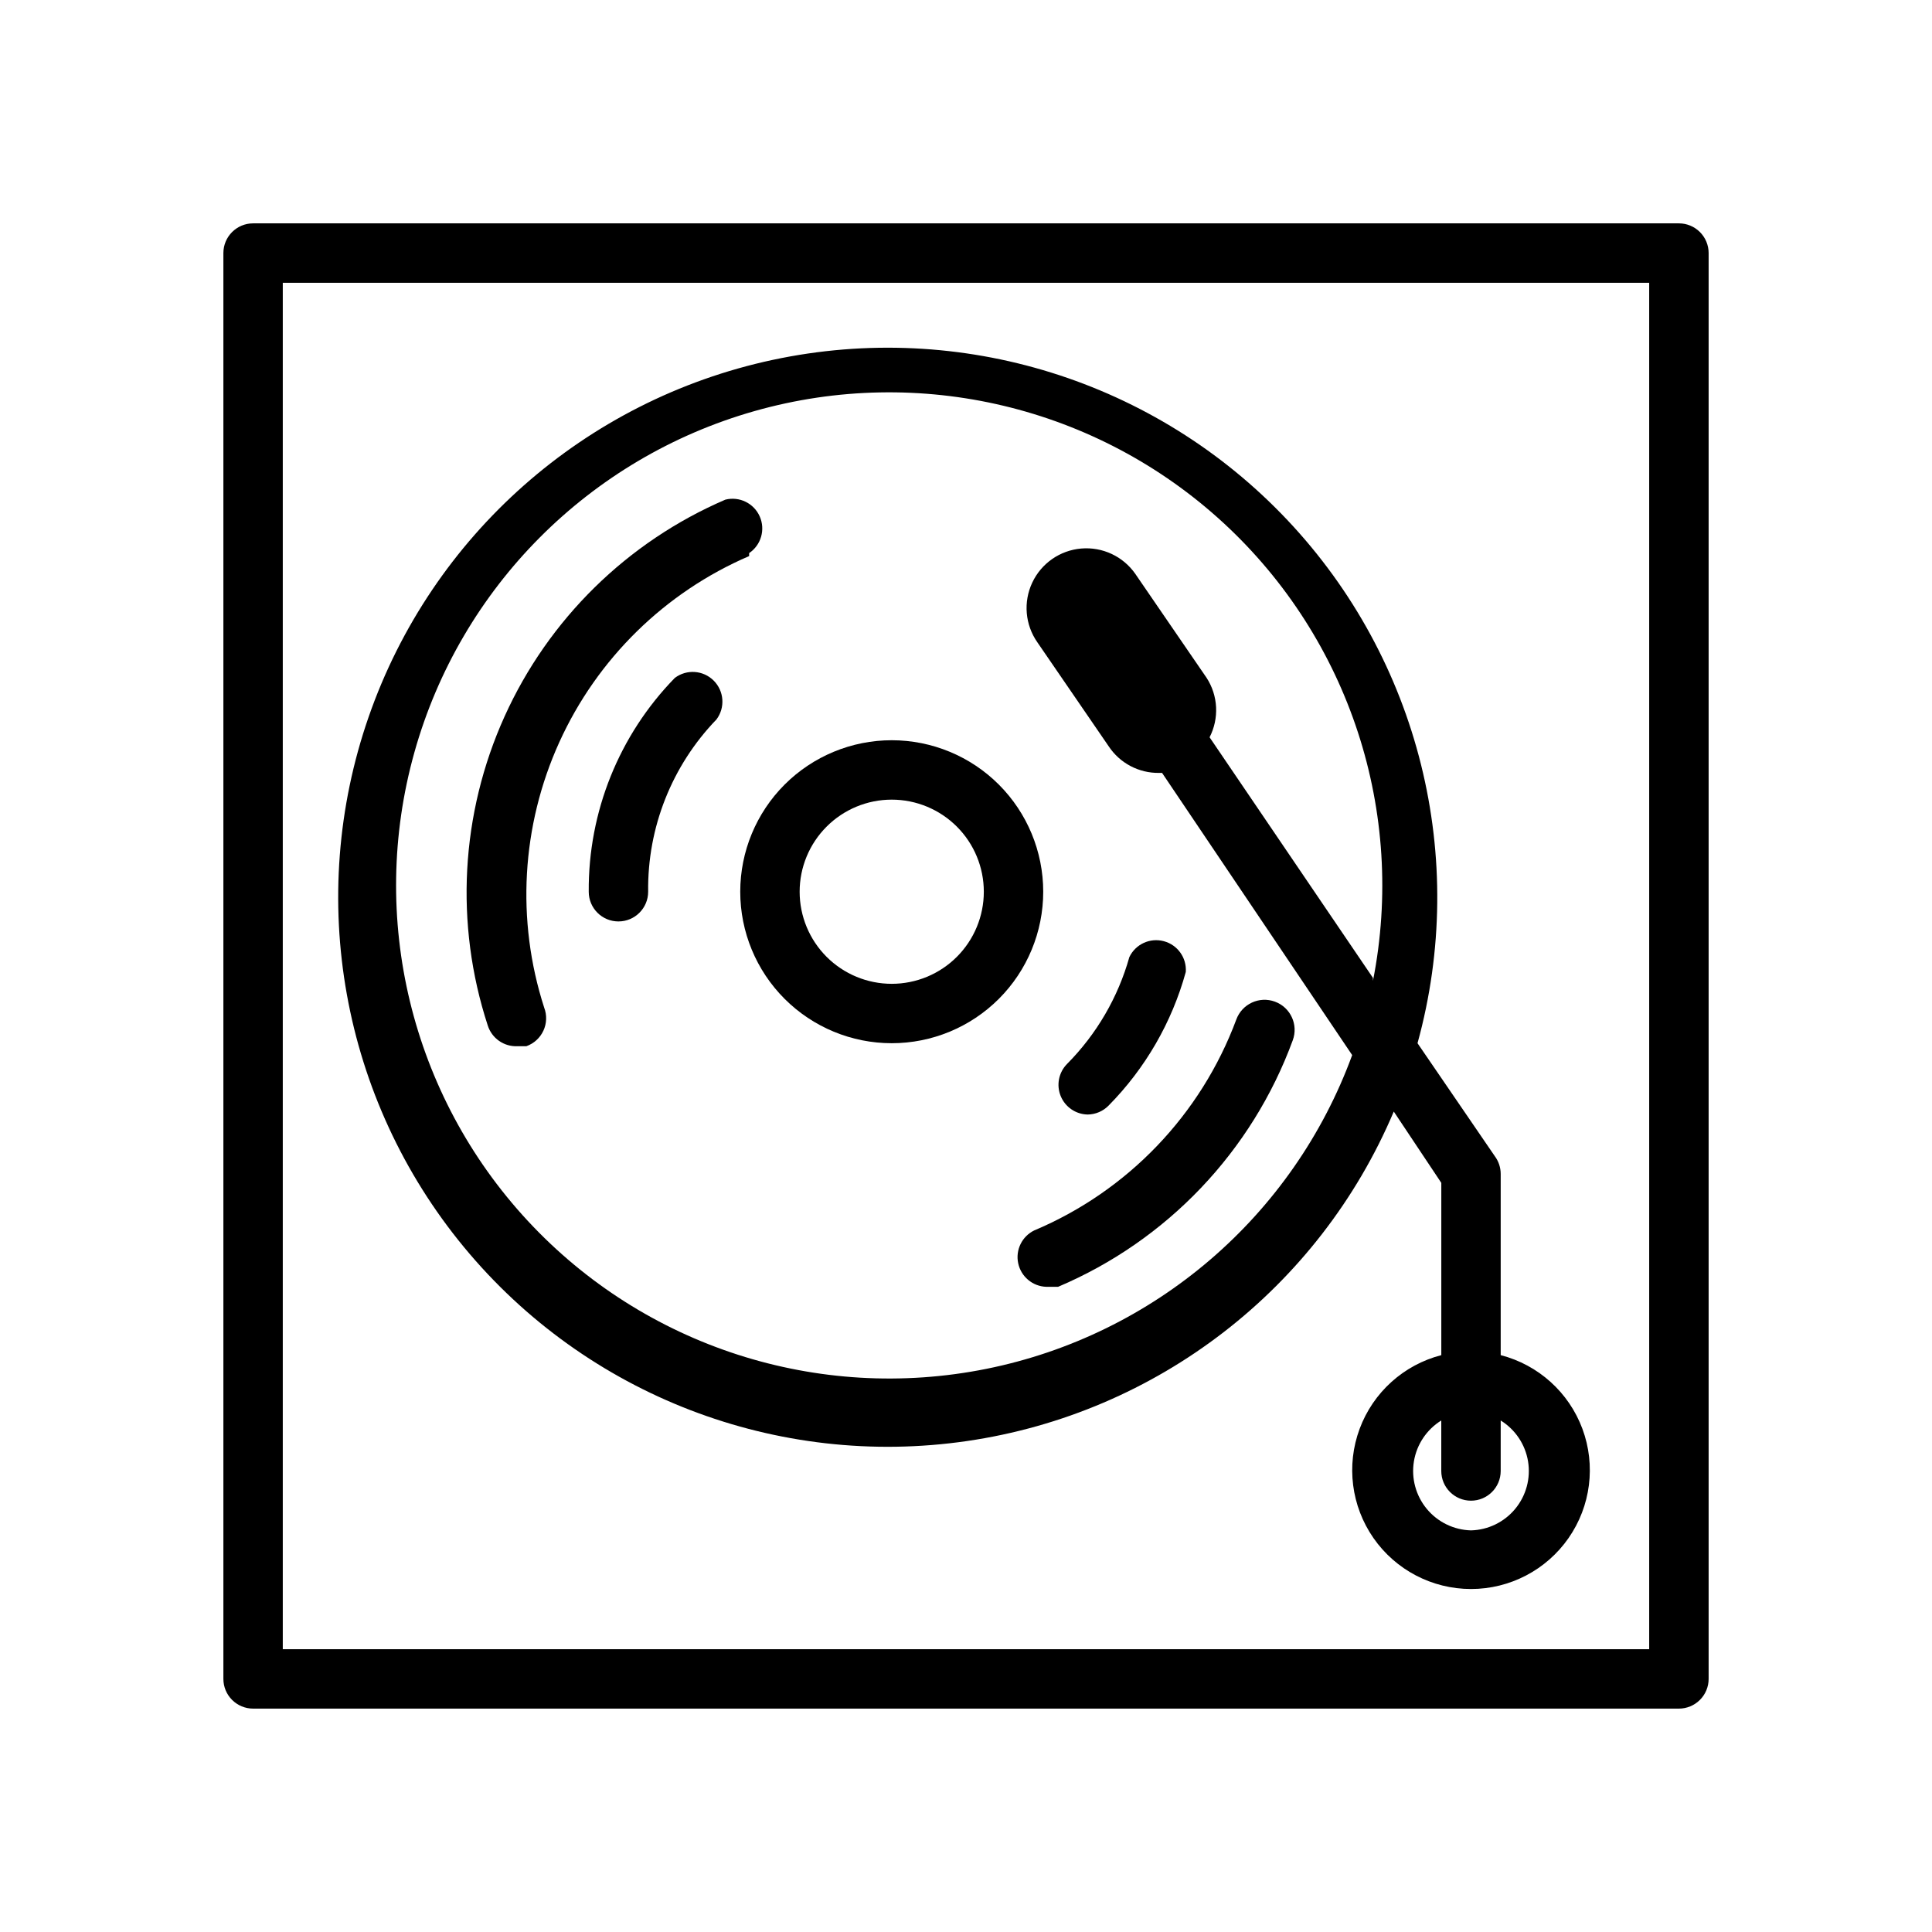 <?xml version="1.0" encoding="UTF-8"?>
<!-- Uploaded to: ICON Repo, www.svgrepo.com, Generator: ICON Repo Mixer Tools -->
<svg fill="#000000" width="800px" height="800px" version="1.1" viewBox="144 144 512 512" xmlns="http://www.w3.org/2000/svg">
 <g>
  <path d="m380.32 340.17c-10.648 0-20.859 4.231-28.391 11.758-7.527 7.531-11.758 17.742-11.758 28.391 0 10.645 4.231 20.859 11.758 28.387 7.531 7.527 17.742 11.758 28.391 11.758 10.645 0 20.859-4.231 28.387-11.758 7.527-7.527 11.758-17.742 11.758-28.387 0-10.648-4.231-20.859-11.758-28.391-7.527-7.527-17.742-11.758-28.387-11.758zm0 64.551c-6.473 0-12.68-2.57-17.258-7.148s-7.148-10.785-7.148-17.254c0-6.473 2.57-12.68 7.148-17.258s10.785-7.148 17.258-7.148c6.469 0 12.676 2.57 17.254 7.148s7.148 10.785 7.148 17.258c0 6.469-2.57 12.676-7.148 17.254s-10.785 7.148-17.254 7.148z"/>
  <path d="m342.53 290.58c3.172-2.133 4.352-6.238 2.801-9.73-1.551-3.492-5.387-5.363-9.098-4.441-25.992 11.18-46.863 31.672-58.516 57.453-11.656 25.781-13.246 54.988-4.461 81.883 1.07 3.41 4.301 5.676 7.875 5.512h2.363-0.004c2-0.711 3.629-2.195 4.519-4.121 0.891-1.926 0.961-4.133 0.203-6.113-7.465-23.129-6.035-48.207 4.012-70.336 10.043-22.129 27.98-39.715 50.305-49.32z"/>
  <path d="m322.85 323.64c-14.781 15.145-22.984 35.516-22.828 56.68 0 4.348 3.523 7.871 7.871 7.871 4.348 0 7.875-3.523 7.875-7.871-0.219-17.012 6.289-33.422 18.105-45.66 2.348-3.133 2.039-7.519-0.734-10.289-2.769-2.769-7.152-3.082-10.289-0.73z"/>
  <path d="m418.11 470.06c-3.262 1.574-5.027 5.168-4.281 8.711 0.746 3.543 3.809 6.121 7.43 6.246h3.148c28.875-12.238 51.391-35.895 62.188-65.336 1.523-4.133-0.594-8.715-4.723-10.234-4.129-1.523-8.711 0.594-10.234 4.723-9.379 25.211-28.746 45.434-53.527 55.891z"/>
  <path d="m432.27 439.36c2.078-0.031 4.059-0.879 5.512-2.363 9.738-9.863 16.785-22.059 20.465-35.422 0.262-3.773-2.191-7.195-5.848-8.156-3.656-0.965-7.481 0.809-9.109 4.219-3.008 10.699-8.699 20.453-16.531 28.34-2.203 2.25-2.856 5.594-1.656 8.508s4.019 4.828 7.168 4.875z"/>
  <path d="m211.07 596.8h377.86c2.09 0 4.09-0.832 5.566-2.309 1.477-1.477 2.309-3.477 2.309-5.566v-377.86c0-2.09-0.832-4.09-2.309-5.566-1.477-1.477-3.477-2.305-5.566-2.305h-377.86c-4.348 0-7.871 3.523-7.871 7.871v377.86c0 2.09 0.828 4.09 2.305 5.566 1.477 1.477 3.477 2.309 5.566 2.309zm7.871-377.86h362.11v362.11h-362.11z"/>
  <path d="m541.7 503.12v-48.02c0-1.703-0.555-3.359-1.574-4.723l-20.469-29.914c13.52-49.059 0.449-101.62-34.477-138.63-34.922-37.012-86.637-53.109-136.4-42.461-49.762 10.648-90.355 46.5-107.07 94.566-16.719 48.062-7.133 101.37 25.277 140.6 32.414 39.234 82.953 58.699 133.31 51.348 50.355-7.348 93.223-40.453 113.07-87.312l12.594 18.895v45.656c-9.977 2.578-18.066 9.875-21.648 19.539-3.586 9.664-2.211 20.473 3.672 28.934 5.887 8.461 15.543 13.504 25.852 13.504 10.305 0 19.961-5.043 25.848-13.504s7.258-19.27 3.676-28.934c-3.586-9.664-11.672-16.961-21.652-19.539zm-33.852-99.973-43.297-63.762 0.004-0.004c1.262-2.461 1.855-5.211 1.719-7.977-0.141-2.766-1.004-5.441-2.508-7.766l-18.895-27.551v-0.004c-3.231-4.637-8.695-7.199-14.332-6.719-5.637 0.48-10.586 3.93-12.988 9.051-2.402 5.121-1.891 11.137 1.344 15.777l18.895 27.551c2.957 4.492 8.004 7.164 13.383 7.086h0.789l50.379 74.781c-15.648 42.695-52.363 74.184-96.941 83.148-44.574 8.961-90.609-5.894-121.54-39.223-30.93-33.328-42.312-80.34-30.051-124.12 12.258-43.785 46.398-78.051 90.137-90.473 43.742-12.418 90.793-1.211 124.24 29.598 33.441 30.809 48.465 76.785 39.664 121.39zm25.98 146.42c-4.551-0.117-8.824-2.199-11.723-5.707-2.898-3.504-4.141-8.094-3.402-12.586 0.738-4.488 3.383-8.438 7.25-10.832v13.383c0 4.348 3.527 7.871 7.875 7.871 4.348 0 7.871-3.523 7.871-7.871v-13.383c3.867 2.394 6.512 6.344 7.25 10.832 0.738 4.492-0.504 9.082-3.402 12.586-2.898 3.508-7.172 5.59-11.719 5.707z"/>
 </g>
</svg>